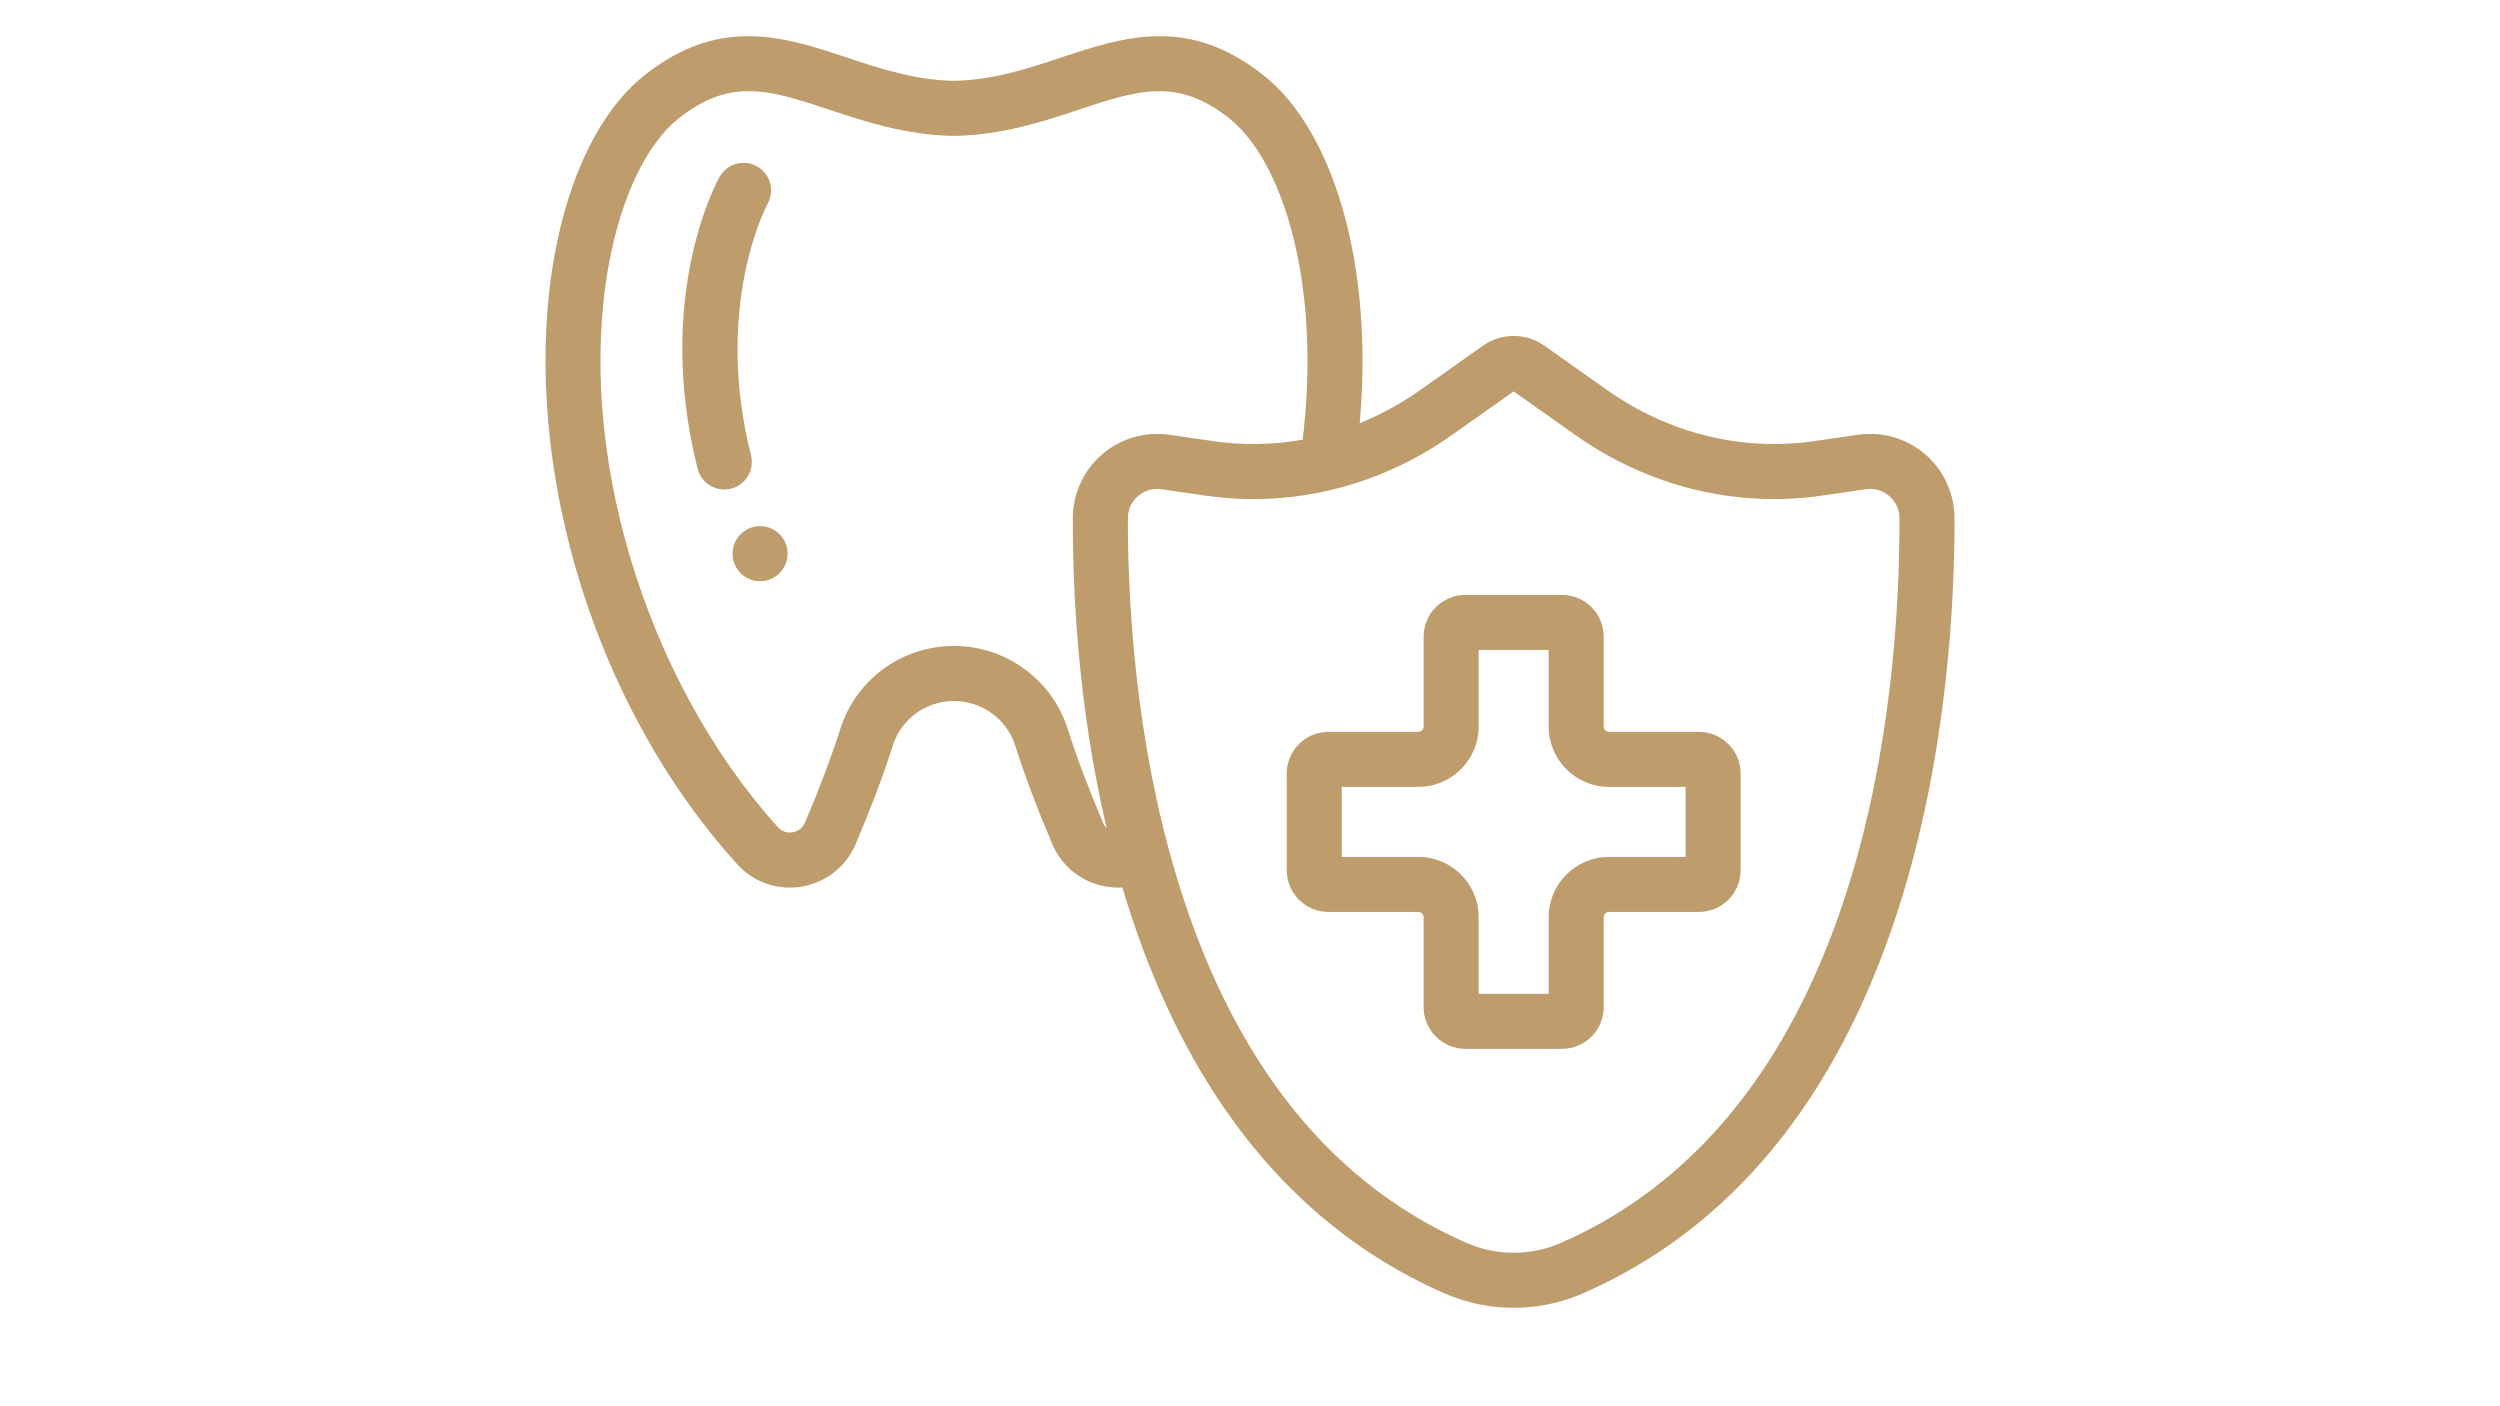 <?xml version="1.0" encoding="utf-8"?>
<!-- Generator: Adobe Illustrator 16.0.2, SVG Export Plug-In . SVG Version: 6.00 Build 0)  -->
<!DOCTYPE svg PUBLIC "-//W3C//DTD SVG 1.1//EN" "http://www.w3.org/Graphics/SVG/1.1/DTD/svg11.dtd">
<svg version="1.1" id="Layer_1" xmlns="http://www.w3.org/2000/svg" xmlns:xlink="http://www.w3.org/1999/xlink" x="0px" y="0px"
	 width="1920px" height="1080px" viewBox="0 0 1920 1080" enable-background="new 0 0 1920 1080" xml:space="preserve">
<path fill="#BE9C6C" d="M1501.049,397.735c-0.059-18.741-8.248-36.516-22.465-48.768c-14.249-12.285-33.089-17.783-51.698-15.067
	l-33.626,4.88c-55.372,8.049-111.826-5.879-158.967-39.207L1186.07,265.5c-14.117-9.973-33.072-9.965-47.148,0l-48.215,34.072
	c-14.688,10.377-30.233,18.881-46.456,25.436c4.054-45.374,2.395-89.708-4.978-129.823
	c-11.377-62.101-35.657-110.728-68.367-136.932c-58.154-46.521-107.88-30.026-155.962-14.068
	c-25.635,8.504-52.136,17.305-82.286,17.891c-30.15-0.586-56.652-9.387-82.286-17.891C602.29,28.227,552.557,11.732,494.41,58.261
	c-32.677,26.172-56.949,74.799-68.358,136.916c-13.416,73.048-7.719,158.652,16.049,241.055
	c24.991,86.67,67.889,165.332,124.078,227.49c12.565,13.878,31.1,20.293,49.585,17.181c18.584-3.138,34.063-15.355,41.402-32.669
	c11.848-27.871,21.399-53.233,28.4-75.4c6.498-20.606,25.429-34.452,47.092-34.452c10.601,0,20.689,3.295,29.218,9.544
	c8.536,6.241,14.729,14.853,17.907,24.908c7.033,22.291,16.577,47.653,28.375,75.4c6.324,14.886,18.79,26.163,34.204,30.943
	c5.399,1.676,10.931,2.502,16.429,2.502c1.073,0,2.139-0.05,3.212-0.107c19.318,65.188,45.663,122.277,78.497,169.889
	c44.549,64.603,101.373,112.33,168.891,141.869c16.883,7.373,34.988,11.055,53.109,11.055c18.113,0,36.243-3.682,53.127-11.055
	c113.443-49.634,194.813-148.481,241.863-293.793C1495.863,580.99,1501.255,459.563,1501.049,397.735z M847.06,631.698
	c-11.261-26.501-20.334-50.584-26.964-71.587c-5.911-18.708-17.42-34.732-33.254-46.299c-15.802-11.574-34.535-17.7-54.176-17.7
	c-40.206,0-75.334,25.725-87.413,63.999c-6.588,20.88-15.669,44.962-26.988,71.604c-2.436,5.737-7.479,7.158-9.527,7.505
	c-2.015,0.347-7.133,0.644-11.203-3.848C495.096,522.043,441.672,344.17,467.628,202.822c9.437-51.376,28.83-92.036,53.201-111.553
	c19.468-15.579,36.59-21.259,54.266-21.259c18.856,0,38.349,6.464,61.969,14.299c27.418,9.098,58.484,19.409,95.231,20.045h0.734
	c36.756-0.636,67.822-10.947,95.231-20.045c45.779-15.183,76.021-25.222,116.227,6.951c24.404,19.55,43.798,60.21,53.209,111.562
	c7.579,41.188,8.495,87.521,2.732,134.826c-0.148,0.025-0.306,0.059-0.462,0.083c-2.477,0.446-4.962,0.834-7.455,1.188
	c-0.479,0.066-0.958,0.133-1.428,0.198c-2.552,0.339-5.103,0.652-7.662,0.9c-0.099,0.008-0.198,0.017-0.289,0.024
	c-2.501,0.239-5.003,0.421-7.504,0.578c-0.455,0.024-0.917,0.058-1.379,0.082c-2.485,0.133-4.971,0.224-7.464,0.272
	c-0.487,0.009-0.974,0.017-1.461,0.017c-2.576,0.033-5.144,0.033-7.72-0.024c-0.049,0-0.091-0.008-0.132-0.008
	c-2.551-0.059-5.103-0.182-7.661-0.339c-0.471-0.024-0.941-0.05-1.412-0.083c-2.493-0.165-4.994-0.379-7.488-0.627
	c-0.479-0.05-0.957-0.107-1.428-0.157c-2.593-0.28-5.185-0.594-7.769-0.966l-33.618-4.888c-18.617-2.708-37.44,2.782-51.69,15.059
	c-14.208,12.261-22.397,30.035-22.456,48.784c-0.008,1.932-0.008,3.897-0.008,5.887c0.008,0.586,0.008,1.181,0.008,1.767
	c0.009,1.429,0.017,2.856,0.025,4.318c0.008,0.701,0.017,1.428,0.017,2.146c0.017,1.362,0.032,2.724,0.049,4.111
	c0.009,0.784,0.025,1.568,0.033,2.353c0.024,1.346,0.042,2.7,0.074,4.062c0.017,0.843,0.033,1.701,0.05,2.552
	c0.024,1.32,0.058,2.658,0.091,4.004c0.024,0.899,0.05,1.808,0.074,2.725c0.041,1.337,0.074,2.691,0.116,4.054
	c0.032,0.908,0.058,1.816,0.09,2.732c0.05,1.403,0.1,2.832,0.157,4.26c0.033,0.892,0.058,1.783,0.099,2.684
	c0.059,1.485,0.124,2.98,0.19,4.482c0.033,0.875,0.074,1.742,0.115,2.617c0.074,1.594,0.149,3.195,0.231,4.805
	c0.041,0.817,0.082,1.618,0.124,2.436c0.091,1.8,0.198,3.608,0.306,5.433c0.033,0.652,0.065,1.296,0.107,1.948
	c0.297,4.995,0.627,10.064,1.007,15.224c0.041,0.611,0.091,1.223,0.141,1.833c0.148,1.957,0.297,3.913,0.454,5.895
	c0.074,0.892,0.148,1.792,0.223,2.691c0.141,1.709,0.28,3.427,0.438,5.144c0.091,1.016,0.182,2.031,0.272,3.047
	c0.148,1.635,0.297,3.277,0.454,4.929c0.099,1.073,0.206,2.154,0.313,3.236c0.157,1.602,0.322,3.22,0.487,4.838
	c0.115,1.123,0.231,2.237,0.355,3.36c0.164,1.609,0.338,3.22,0.52,4.838c0.132,1.139,0.256,2.287,0.388,3.435
	c0.182,1.618,0.372,3.236,0.562,4.862c0.141,1.164,0.281,2.328,0.422,3.492c0.197,1.643,0.412,3.294,0.619,4.945
	c0.148,1.156,0.288,2.304,0.445,3.468c0.223,1.717,0.454,3.45,0.693,5.176c0.148,1.106,0.289,2.196,0.446,3.303
	c0.264,1.924,0.545,3.863,0.825,5.796c0.132,0.916,0.256,1.824,0.396,2.74c0.388,2.634,0.793,5.284,1.205,7.935
	c0.033,0.239,0.066,0.471,0.107,0.71c0.454,2.89,0.925,5.795,1.412,8.718c0.14,0.834,0.289,1.676,0.429,2.519
	c0.347,2.08,0.702,4.16,1.065,6.249c0.189,1.073,0.388,2.155,0.578,3.22c0.338,1.866,0.668,3.724,1.016,5.59
	c0.223,1.188,0.453,2.386,0.677,3.574c0.33,1.768,0.669,3.542,1.015,5.317c0.24,1.229,0.487,2.468,0.735,3.707
	c0.347,1.741,0.702,3.483,1.057,5.226c0.265,1.271,0.528,2.534,0.793,3.806c0.371,1.734,0.743,3.476,1.114,5.218
	c0.272,1.264,0.553,2.526,0.834,3.79c0.388,1.767,0.784,3.533,1.188,5.309c0.281,1.246,0.569,2.493,0.858,3.739
	c0.141,0.619,0.281,1.238,0.422,1.866C848.811,634.81,847.811,633.456,847.06,631.698z M1198.693,954.593
	c-23,10.047-49.378,10.047-72.371,0c-111.247-48.669-188.406-151.165-229.339-304.65c-27.154-101.712-30.927-201.583-30.762-252.067
	c0.024-6.589,2.79-12.591,7.794-16.9c0.577-0.504,1.188-0.966,1.799-1.396c0.198-0.14,0.405-0.264,0.611-0.404
	c0.421-0.28,0.858-0.545,1.296-0.801c0.239-0.132,0.487-0.264,0.735-0.388c0.421-0.223,0.85-0.43,1.279-0.619
	c0.256-0.107,0.504-0.224,0.76-0.322c0.471-0.189,0.949-0.347,1.428-0.504c0.224-0.065,0.438-0.148,0.661-0.214
	c0.701-0.198,1.411-0.363,2.13-0.496c0.107-0.017,0.215-0.024,0.322-0.041c0.619-0.099,1.246-0.182,1.882-0.231
	c0.248-0.017,0.504-0.017,0.751-0.033c0.529-0.024,1.057-0.032,1.594-0.016c0.182,0,0.371,0.008,0.562,0.016
	c0.727,0.042,1.453,0.1,2.188,0.207l33.635,4.879c22.39,3.245,44.846,3.533,67.079,0.9c0.363-0.042,0.727-0.074,1.098-0.116
	c0.645-0.082,1.288-0.182,1.94-0.264c7.563-0.991,15.1-2.304,22.597-3.972c0.106-0.024,0.206-0.049,0.313-0.074
	c1.915-0.429,3.839-0.875,5.754-1.354h0.017h0.008c0,0,0.009,0,0.009-0.009c32.306-7.958,62.803-21.96,90.642-41.634l47.396-33.494
	l47.396,33.494c56.025,39.604,123.294,56.132,189.439,46.521l33.643-4.888c6.572-0.957,12.971,0.908,18.006,5.251
	c5.004,4.318,7.777,10.32,7.794,16.892v0.009C1459.216,530.861,1434.754,851.321,1198.693,954.593z"/>
<path fill="#BE9C6C" d="M1304.757,562.059h-69.052c-2.237,0-4.054-1.824-4.054-4.062v-69.068c0-17.659-14.365-32.024-32.024-32.024
	h-74.254c-17.667,0-32.041,14.365-32.041,32.024v69.068c0,2.237-1.808,4.062-4.037,4.062h-69.068
	c-17.659,0-32.024,14.365-32.024,32.025v74.244c0,17.676,14.365,32.05,32.024,32.05h69.068c2.229,0,4.037,1.808,4.037,4.037v69.068
	c0,17.659,14.374,32.024,32.041,32.024h74.254c17.659,0,32.024-14.365,32.024-32.024v-69.068c0-2.229,1.816-4.037,4.054-4.037
	h69.052c17.668,0,32.05-14.374,32.05-32.05v-74.244C1336.807,576.424,1322.425,562.059,1304.757,562.059z M1294.528,658.1h-58.823
	c-25.544,0-46.324,20.771-46.324,46.307v58.823h-53.778v-58.823c0-25.535-20.771-46.307-46.308-46.307h-58.822v-53.771h58.822
	c25.536,0,46.308-20.78,46.308-46.332v-58.823h53.778v58.823c0,25.552,20.78,46.332,46.324,46.332h58.823V658.1z"/>
<path fill="#BE9C6C" d="M576.754,349.644c-28.961-115.26,12.111-191.948,12.747-193.112c5.681-10.155,2.081-22.993-8.065-28.723
	c-10.155-5.729-23.051-2.139-28.788,8.024c-2.072,3.666-50.271,91.311-16.892,224.114c2.419,9.593,11.029,15.983,20.482,15.983
	c1.709,0,3.443-0.207,5.168-0.645C572.733,372.447,579.603,360.963,576.754,349.644z"/>
<path fill="#BE9C6C" d="M583.738,404.083c-11.674,0-21.143,9.461-21.143,21.135v0.058c0,11.674,9.469,21.11,21.143,21.11
	s21.136-9.494,21.136-21.168C604.874,413.553,595.412,404.083,583.738,404.083z"/>
</svg>
